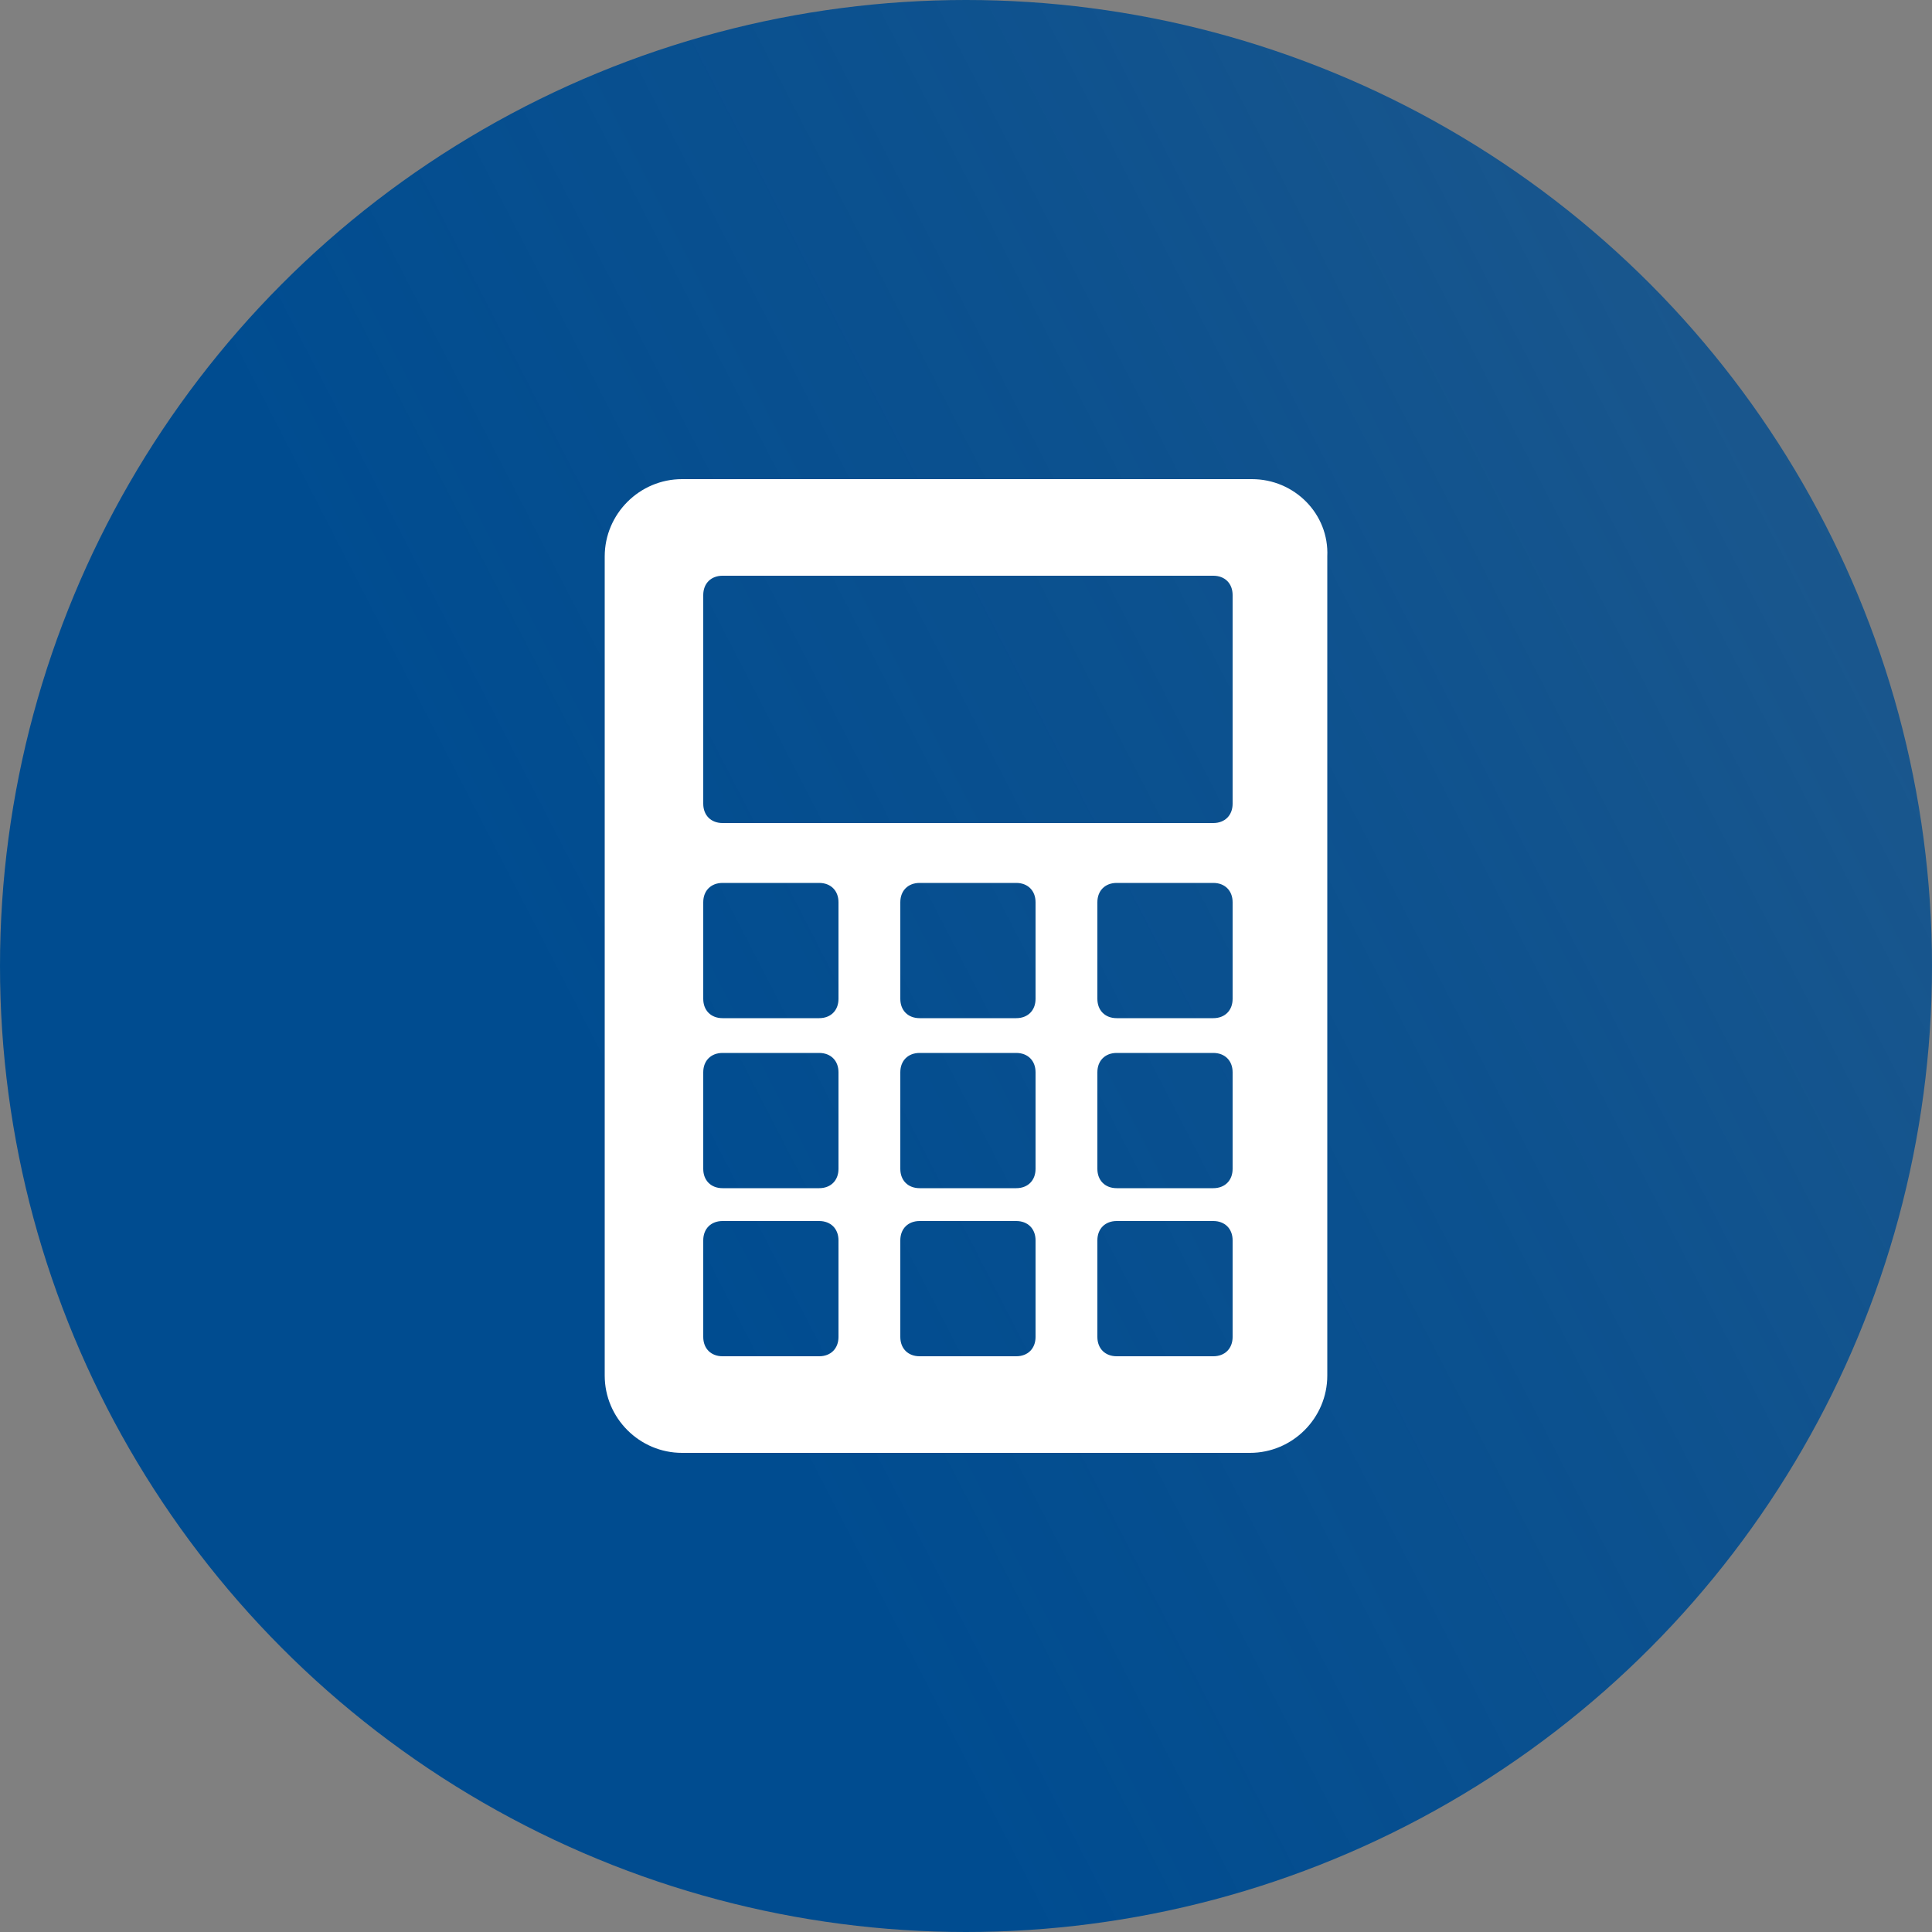 <?xml version="1.0" encoding="UTF-8"?>
<svg xmlns="http://www.w3.org/2000/svg" width="100" height="100" version="1.1" xmlns:xlink="http://www.w3.org/1999/xlink" viewBox="0 0 100 100">
  <rect x="0" y="0" width="100" height="100" fill="#808080" stroke="none"/>
  <defs>
    <style>
      .cls-1 {
        fill: #fff;
      }

      .cls-2 {
        fill: url(#Unbenannter_Verlauf_4);
      }
    </style>
    <linearGradient id="Unbenannter_Verlauf_4" data-name="Unbenannter Verlauf 4" x1="-.3" y1="50" x2="99.5" y2="50" gradientTransform="translate(117.3 71.5) rotate(152.7)" gradientUnits="userSpaceOnUse">
      <stop offset="0" stop-color="#004c90" stop-opacity=".8"/>
      <stop offset="0" stop-color="#004c90" stop-opacity=".8"/>
      <stop offset=".3" stop-color="#004c90" stop-opacity=".9"/>
      <stop offset=".7" stop-color="#004c90" stop-opacity="1"/>
      <stop offset="1" stop-color="#004c90"/>
    </linearGradient>
  </defs>
  <!-- Generator: Adobe Illustrator 28.7.1, SVG Export Plug-In . SVG Version: 1.2.0 Build 142)  -->
  <g>
    <g id="Ebene_1">
      <circle class="cls-2" cx="50" cy="50" r="50"/>
      <path class="cls-1" d="M64.8,24.8h-29.5c-2.2,0-4,1.8-4,4v42.4c0,2.2,1.8,4,4,4h29.4c2.2,0,4-1.8,4-4V28.8c.1-2.2-1.7-4-3.9-4ZM43.4,69.2c0,.6-.4,1-1,1h-5c-.6,0-1-.4-1-1v-5c0-.6.4-1,1-1h5c.6,0,1,.4,1,1v5ZM43.4,60.5c0,.6-.4,1-1,1h-5c-.6,0-1-.4-1-1v-5c0-.6.4-1,1-1h5c.6,0,1,.4,1,1v5ZM43.4,51.7c0,.6-.4,1-1,1h-5c-.6,0-1-.4-1-1v-5c0-.6.4-1,1-1h5c.6,0,1,.4,1,1v5ZM53.6,69.2c0,.6-.4,1-1,1h-5c-.6,0-1-.4-1-1v-5c0-.6.4-1,1-1h5c.6,0,1,.4,1,1v5ZM53.6,60.5c0,.6-.4,1-1,1h-5c-.6,0-1-.4-1-1v-5c0-.6.4-1,1-1h5c.6,0,1,.4,1,1v5ZM53.6,51.7c0,.6-.4,1-1,1h-5c-.6,0-1-.4-1-1v-5c0-.6.4-1,1-1h5c.6,0,1,.4,1,1v5ZM63.8,69.2c0,.6-.4,1-1,1h-5c-.6,0-1-.4-1-1v-5c0-.6.4-1,1-1h5c.6,0,1,.4,1,1v5ZM63.8,60.5c0,.6-.4,1-1,1h-5c-.6,0-1-.4-1-1v-5c0-.6.4-1,1-1h5c.6,0,1,.4,1,1v5ZM63.8,51.7c0,.6-.4,1-1,1h-5c-.6,0-1-.4-1-1v-5c0-.6.4-1,1-1h5c.6,0,1,.4,1,1v5ZM63.8,41.6c0,.6-.4,1-1,1h-25.4c-.6,0-1-.4-1-1v-10.8c0-.6.4-1,1-1h25.4c.6,0,1,.4,1,1v10.8Z"/>
    </g>
  </g>
</svg>